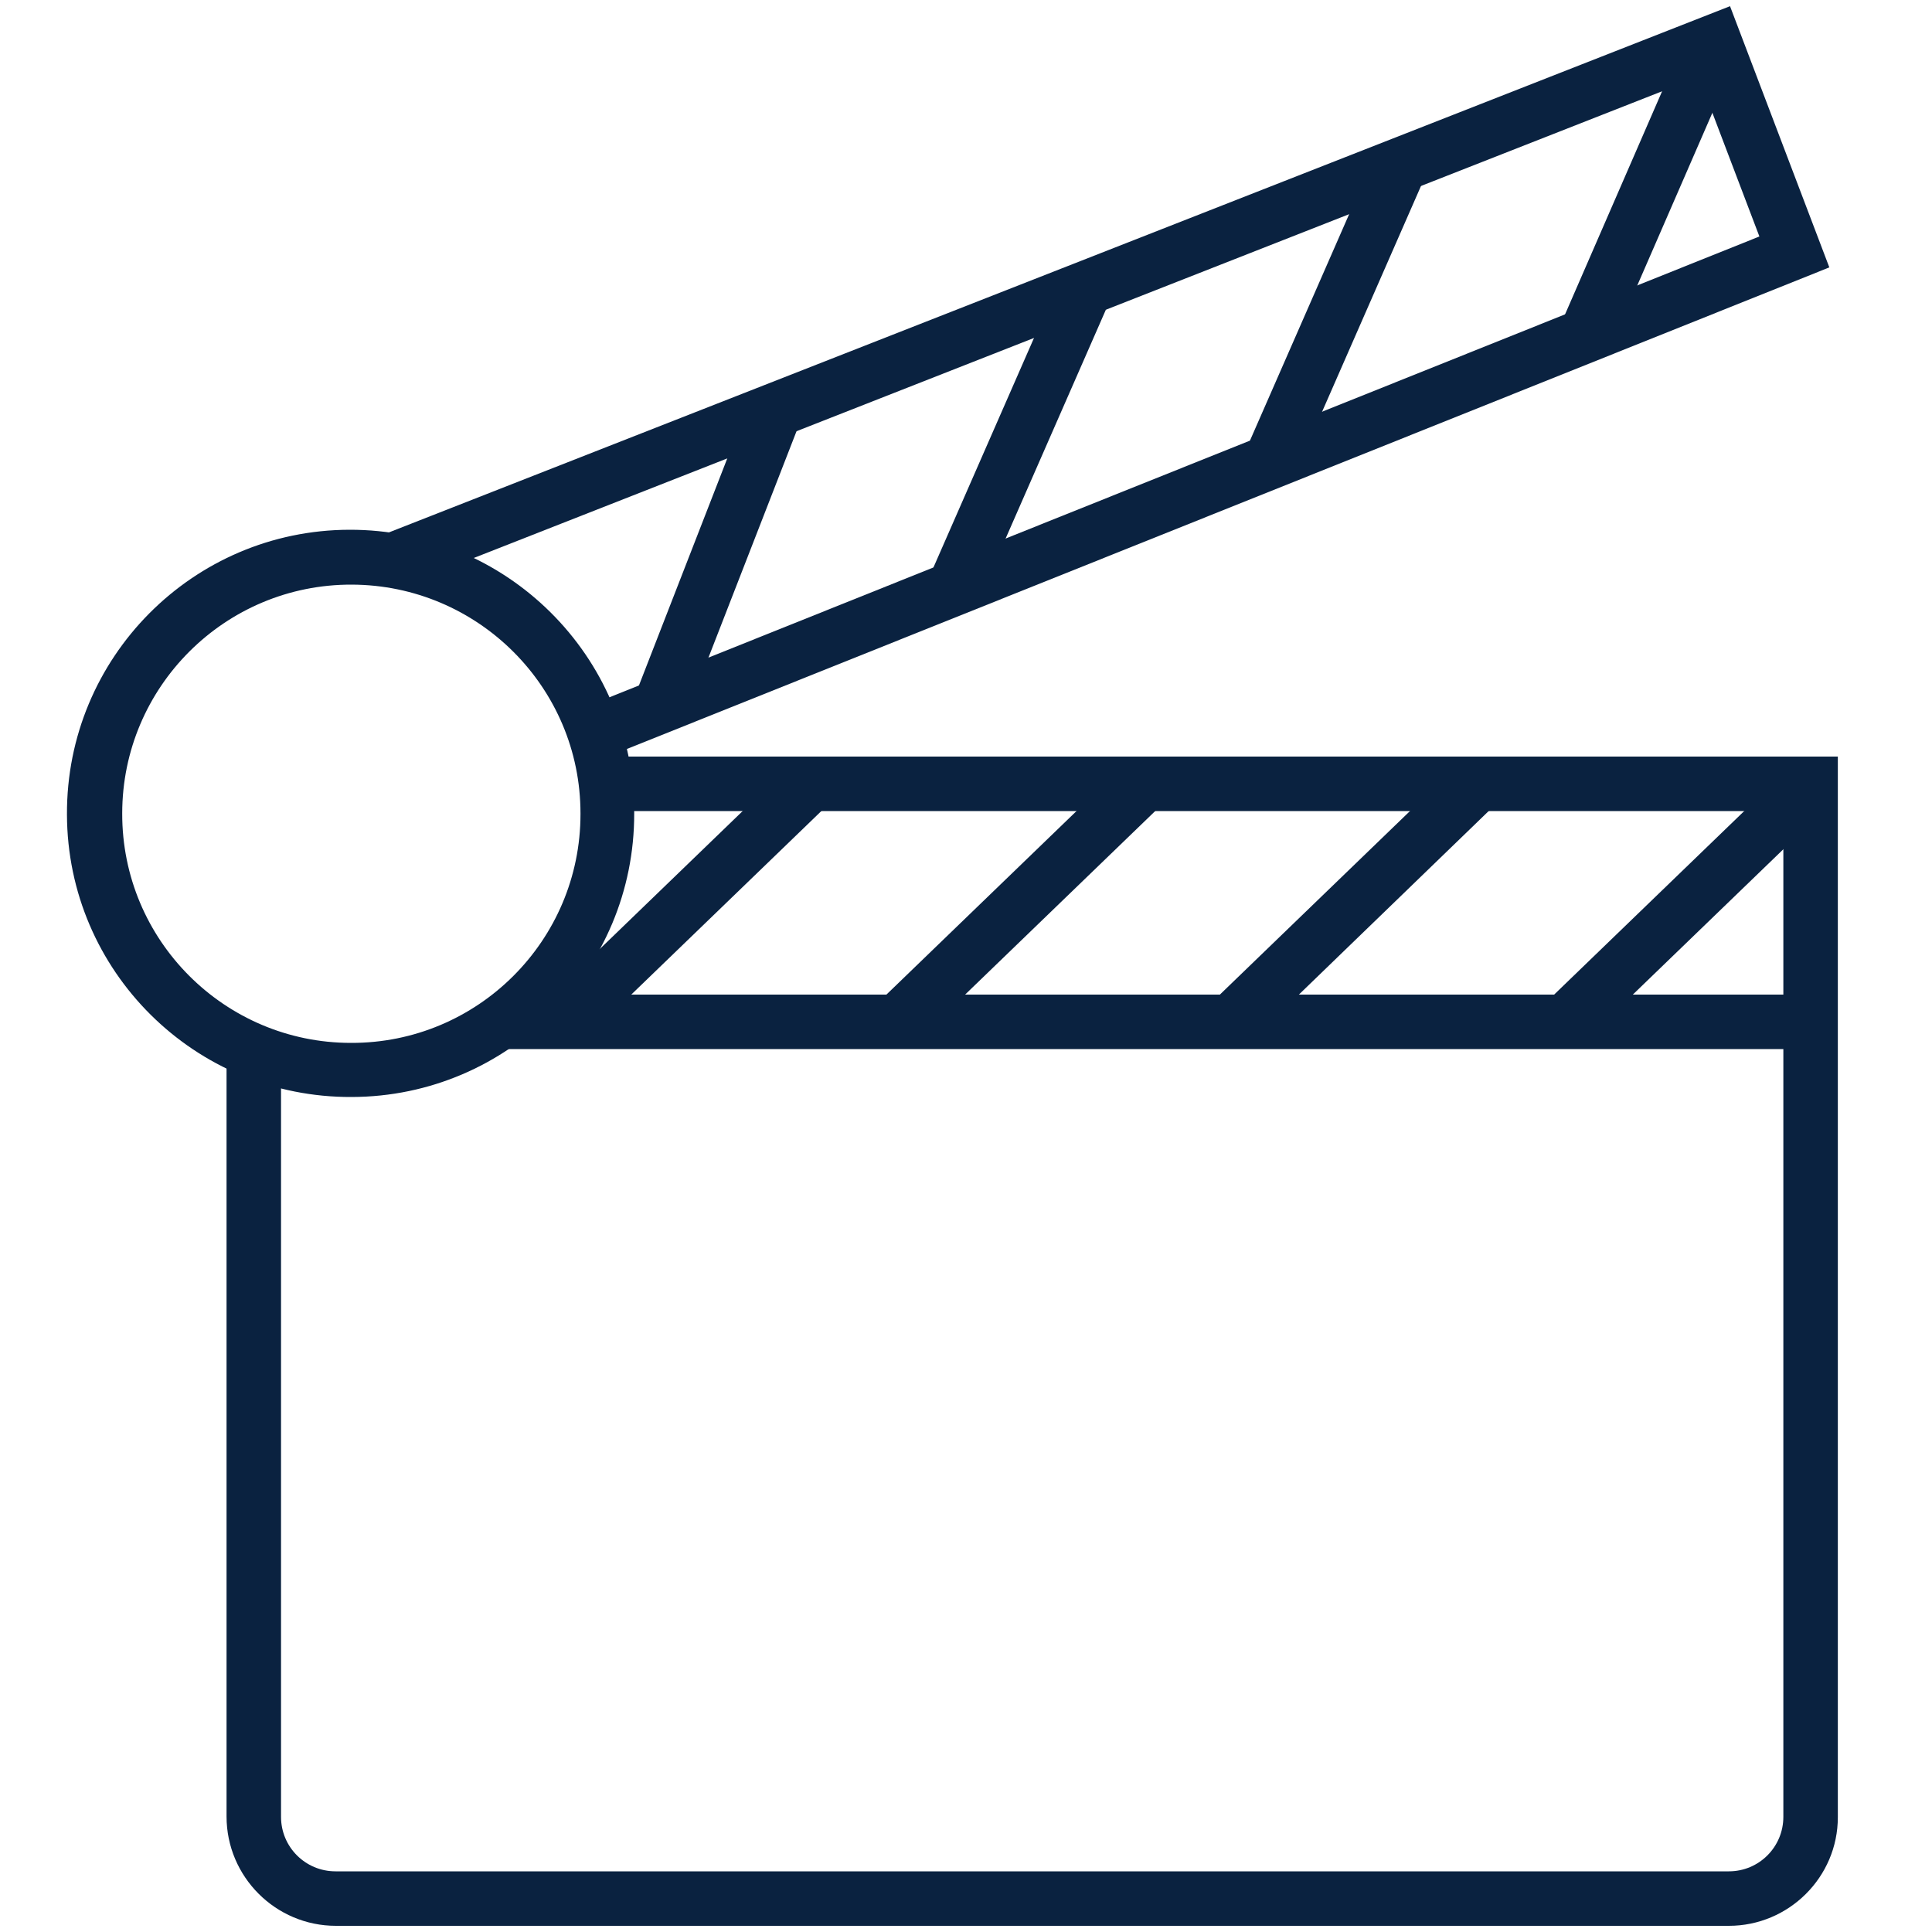 <?xml version="1.0" encoding="UTF-8"?>
<!-- Generator: Adobe Illustrator 28.2.0, SVG Export Plug-In . SVG Version: 6.00 Build 0)  -->
<svg xmlns="http://www.w3.org/2000/svg" xmlns:xlink="http://www.w3.org/1999/xlink" version="1.1" id="Calque_1" x="0px" y="0px" viewBox="0 0 500 500" style="enable-background:new 0 0 500 500;" xml:space="preserve">
<style type="text/css">
	.st0{fill:#0A2240;}
</style>
<g id="clap" transform="translate(-4.57 -1.7)">
	<path id="Tracé_238" class="st0" d="M452,500.1H91.5c-15.6,0-28.3-12.7-28.3-28.3V273.5h14.1v198.4c0,7.8,6.3,14.1,14.1,14.1   c0,0,0,0,0,0H452c7.8,0,14.1-6.3,14.1-14.1c0,0,0,0,0,0V211.6H161.3v-14.1h318.9v274.5C480.2,487.5,467.5,500.1,452,500.1z"></path>
	<path id="Tracé_239" class="st0" d="M95.6,285.6c-40.6,0.2-73.6-32.6-73.7-73.1c-0.2-40.6,32.6-73.6,73.1-73.7   s73.6,32.6,73.7,73.1c0,0.1,0,0.2,0,0.3C168.8,252.6,136.1,285.5,95.6,285.6z M95.6,153c-32.8-0.1-59.4,26.5-59.4,59.2   c-0.1,32.8,26.5,59.4,59.2,59.4c32.8,0.1,59.4-26.5,59.4-59.2c0-0.1,0-0.1,0-0.2C154.8,179.6,128.3,153.1,95.6,153z"></path>
	<path id="Tracé_240" class="st0" d="M133.9,259.1h339.2v14.1H133.9V259.1z"></path>
	<path id="Tracé_241" class="st0" d="M404.5,261.3l63.8-61.6l9.8,10.2l-63.8,61.6L404.5,261.3z"></path>
	<path id="Tracé_242" class="st0" d="M318.1,261.2l63.8-61.6l9.8,10.2L328,271.4L318.1,261.2z"></path>
	<path id="Tracé_243" class="st0" d="M231.8,261.2l63.8-61.6l9.8,10.2l-63.8,61.6L231.8,261.2z"></path>
	<path id="Tracé_244" class="st0" d="M145.4,261.2l63.8-61.6l9.8,10.2l-63.8,61.6L145.4,261.2z"></path>
	<path id="Tracé_245" class="st0" d="M160.9,197.9l-5.2-13.1L459.9,62.9l-15.7-41.3L108.6,153.4l-5.2-13.2L452.3,3.3L478,70.9   L160.9,197.9z"></path>
	<path id="Tracé_246" class="st0" d="M408.5,85.6l33.1-76.1l13,5.6l-33.1,76.1L408.5,85.6z"></path>
	<path id="Tracé_247" class="st0" d="M326.8,118.6l33.6-76.7l12.9,5.7l-33.6,76.7L326.8,118.6z"></path>
	<path id="Tracé_248" class="st0" d="M244.9,151.4l34-77.6l12.9,5.7l-34,77.6L244.9,151.4z"></path>
	<path id="Tracé_249" class="st0" d="M168.8,182l29.8-76.6l13.2,5.1l-29.8,76.6L168.8,182z"></path>
</g>
</svg>
